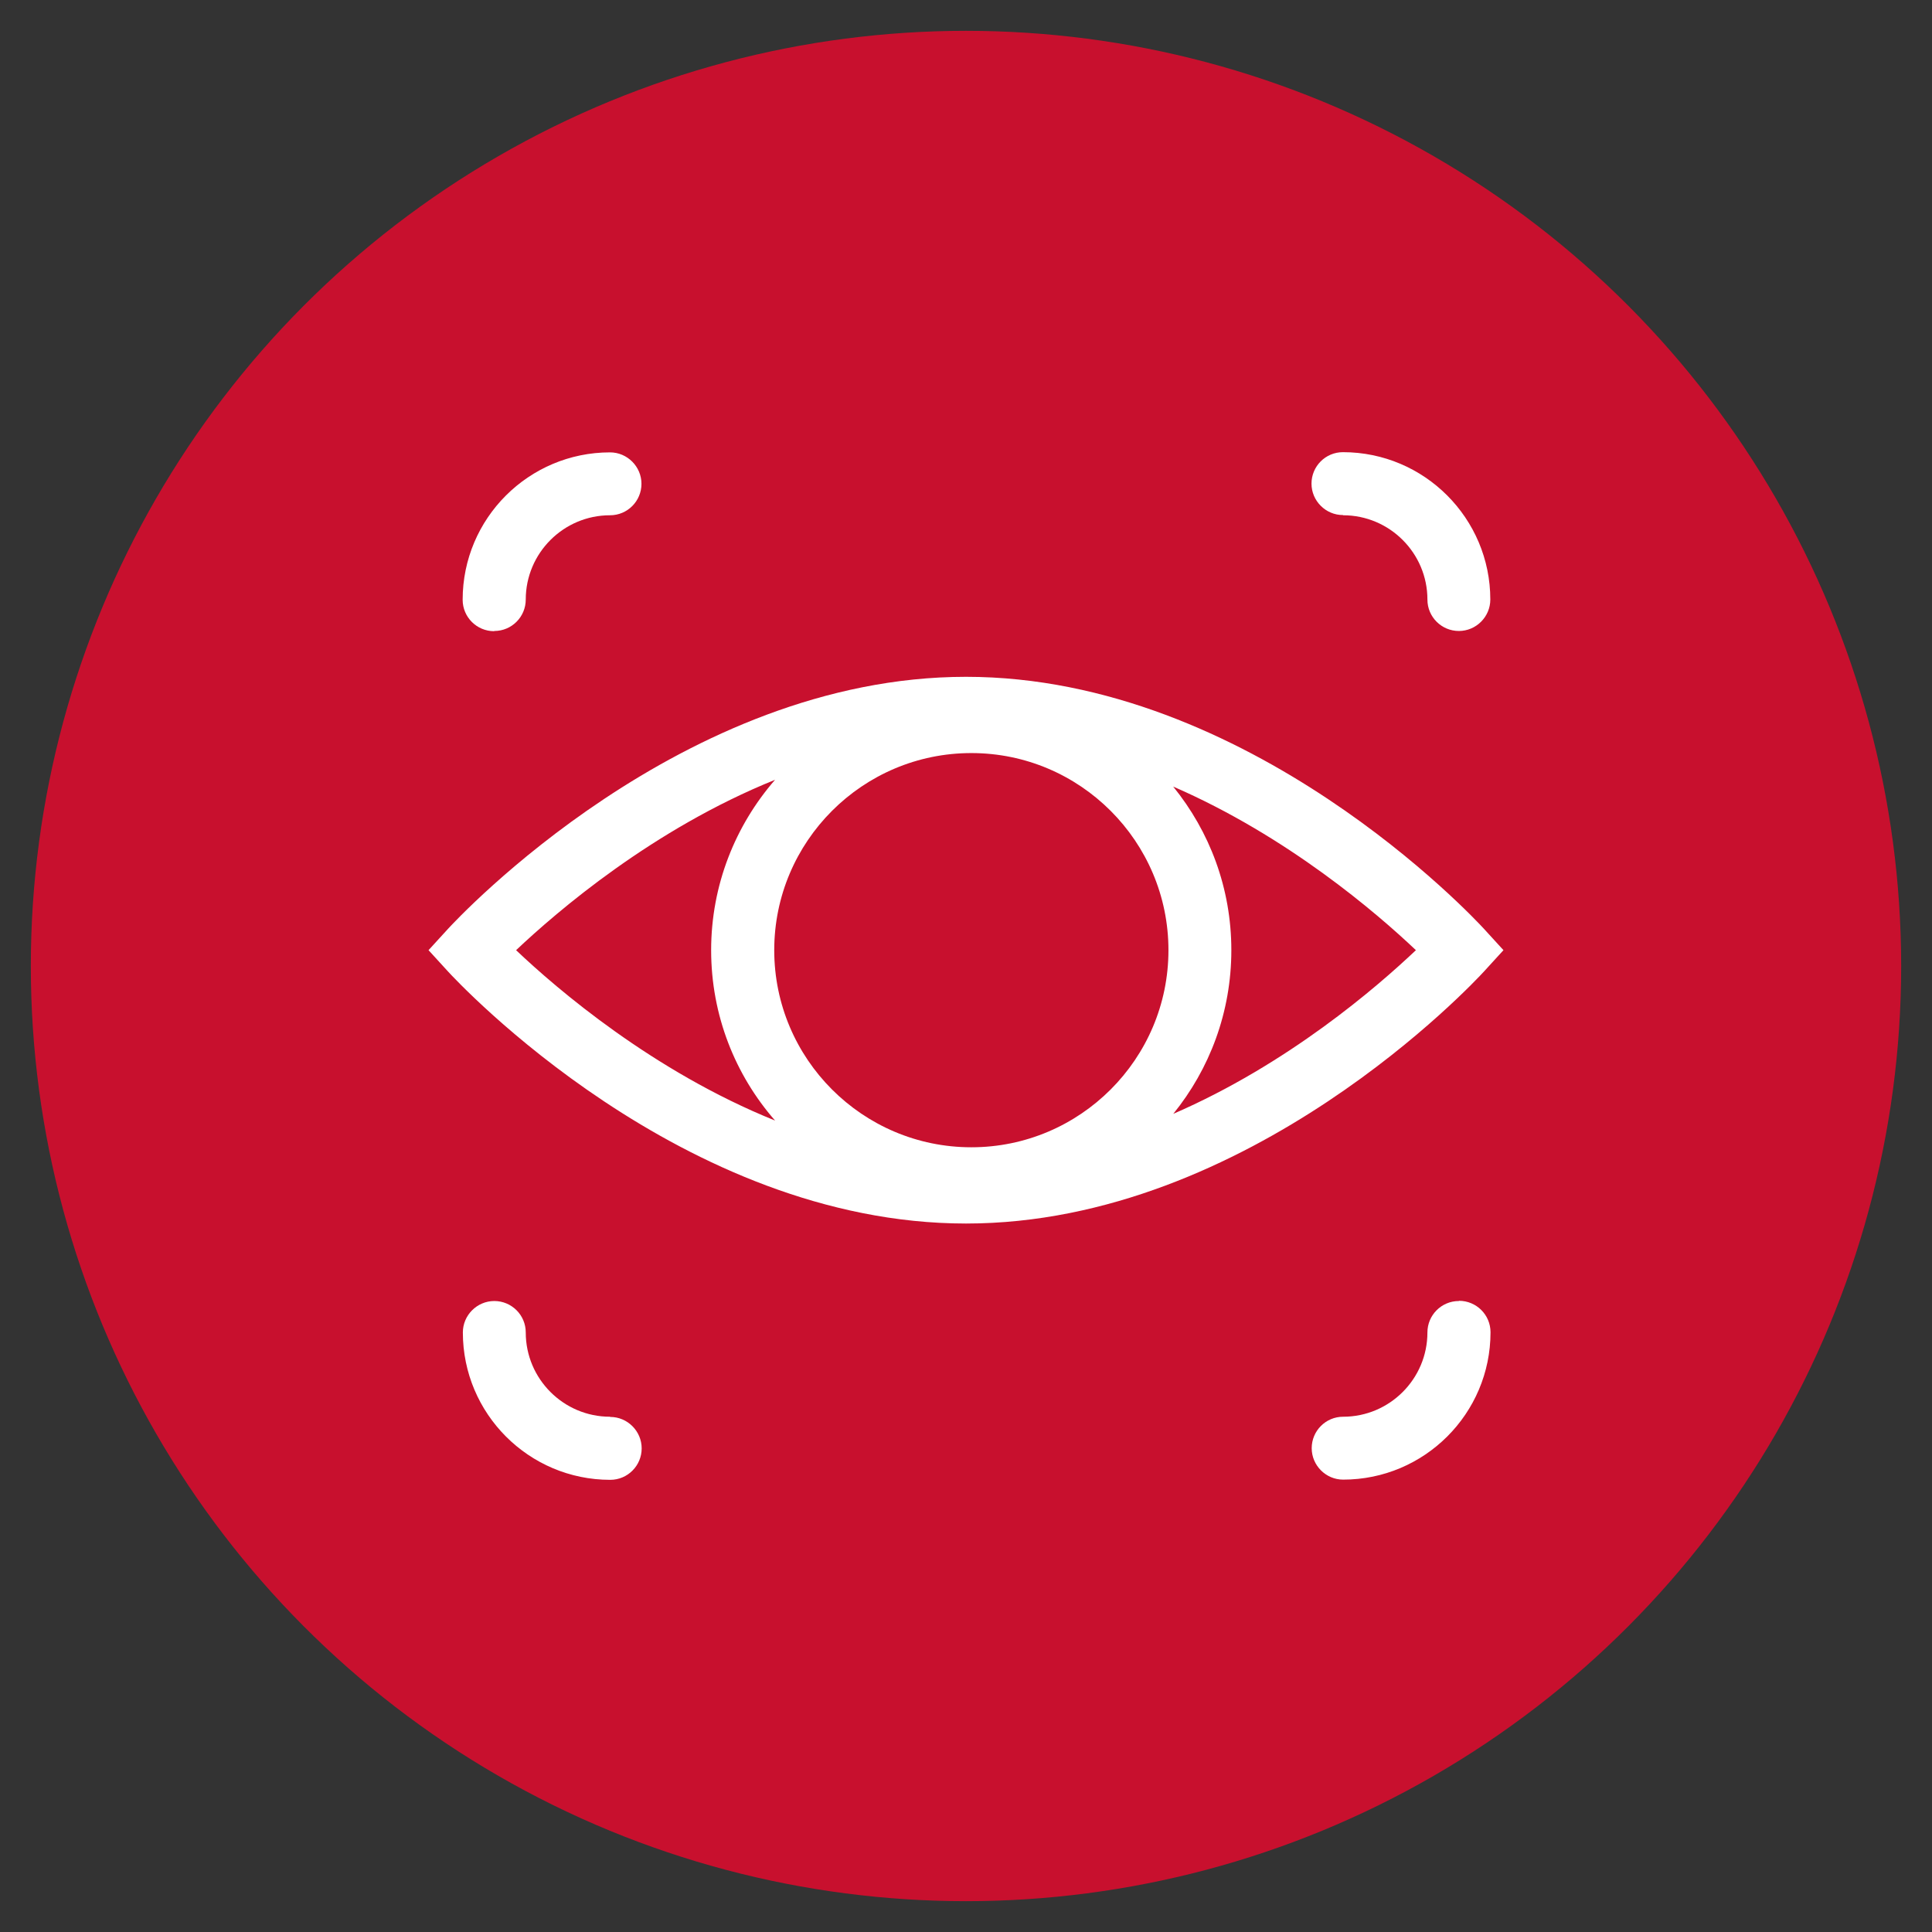 <?xml version="1.0" encoding="UTF-8"?>
<svg id="Layer_1" data-name="Layer 1" xmlns="http://www.w3.org/2000/svg" width="94" height="94" viewBox="0 0 94 94">
  <rect x="0" y="0" width="94" height="94" fill="#333333" stroke="none"/>
  <defs>
    <style>
      .cls-1 {
        fill: #c8102e;
      }

      .cls-1, .cls-2 {
        stroke-width: 0px;
      }

      .cls-2 {
        fill: #fff;
      }
    </style>
  </defs>
  <circle class="cls-1" cx="47" cy="47" r="45.5"/>
  <g>
    <path class="cls-2" d="M65.35,25.07c2.26,0,4.1,1.84,4.1,4.1,0,.85.69,1.53,1.53,1.53s1.53-.69,1.53-1.53c0-3.95-3.21-7.17-7.17-7.17-.85,0-1.53.69-1.53,1.53s.69,1.53,1.53,1.53Z"/>
    <path class="cls-2" d="M24.05,30.7c.85,0,1.53-.69,1.53-1.53,0-2.26,1.84-4.1,4.1-4.1.85,0,1.53-.69,1.53-1.53s-.69-1.53-1.53-1.53c-3.95,0-7.17,3.21-7.17,7.17,0,.85.69,1.53,1.53,1.53Z"/>
    <path class="cls-2" d="M29.68,68.93c-2.26,0-4.1-1.84-4.1-4.1,0-.85-.69-1.53-1.53-1.53s-1.53.69-1.53,1.53c0,3.95,3.21,7.17,7.17,7.17.85,0,1.53-.69,1.53-1.53s-.69-1.53-1.53-1.53Z"/>
    <path class="cls-2" d="M70.98,63.3c-.85,0-1.53.69-1.53,1.53,0,2.26-1.84,4.1-4.1,4.1-.85,0-1.53.69-1.53,1.53s.69,1.53,1.53,1.53c3.95,0,7.17-3.21,7.17-7.17,0-.85-.69-1.53-1.53-1.53Z"/>
    <path class="cls-2" d="M72.2,47.27l.95-1.04-.95-1.04c-.46-.5-11.39-12.26-25.2-12.26s-24.74,11.76-25.2,12.26l-.95,1.04.95,1.04c.46.5,11.39,12.26,25.2,12.26s24.74-11.76,25.2-12.26ZM47.26,55.82c-5.29,0-9.59-4.3-9.59-9.59s4.3-9.59,9.59-9.59,9.59,4.3,9.59,9.59-4.3,9.59-9.59,9.59ZM37.71,37.94c-1.93,2.22-3.11,5.12-3.11,8.29s1.17,6.07,3.11,8.29c-5.95-2.4-10.62-6.41-12.6-8.29,1.99-1.88,6.65-5.89,12.6-8.29ZM57.08,54.2c1.77-2.18,2.83-4.95,2.83-7.97s-1.06-5.78-2.83-7.96c5.57,2.42,9.91,6.16,11.81,7.96-1.9,1.8-6.23,5.55-11.82,7.97Z"/>
  </g>
</svg>